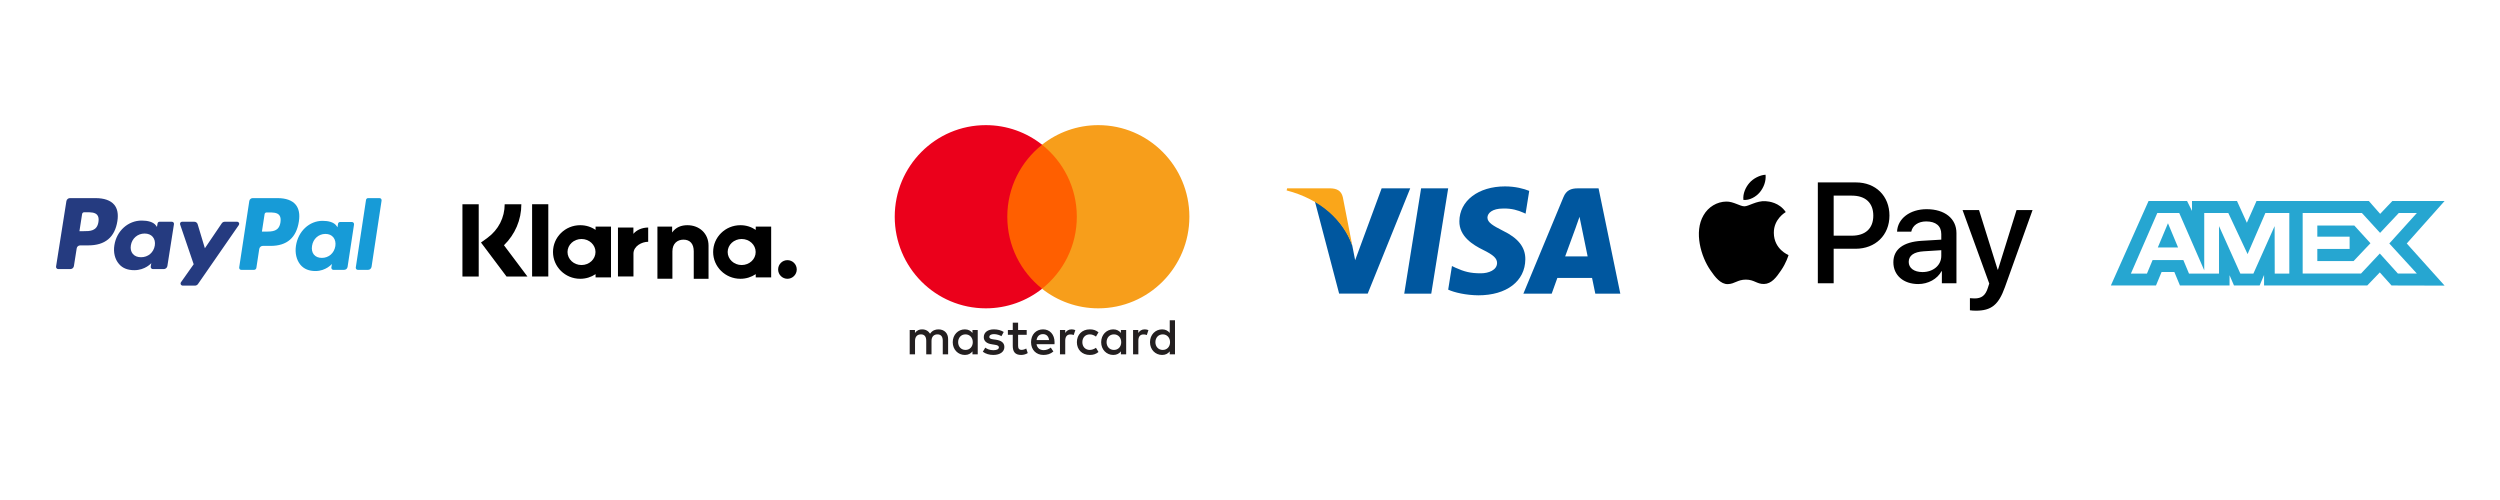 <svg version="1.0" preserveAspectRatio="xMidYMid meet" height="40" viewBox="0 0 150 30" zoomAndPan="magnify" width="200" xmlns:xlink="http://www.w3.org/1999/xlink" xmlns="http://www.w3.org/2000/svg"><defs><clipPath id="84da0b911e"><path clip-rule="nonzero" d="M 3.188 11 L 15 11 L 15 18 L 3.188 18 Z M 3.188 11"></path></clipPath><clipPath id="b73bf08721"><path clip-rule="nonzero" d="M 27.746 12 L 29 12 L 29 17 L 27.746 17 Z M 27.746 12"></path></clipPath><clipPath id="13e3c95135"><path clip-rule="nonzero" d="M 46 15 L 47.805 15 L 47.805 17 L 46 17 Z M 46 15"></path></clipPath><clipPath id="0d39980a24"><path clip-rule="nonzero" d="M 54 19 L 71 19 L 71 21.512 L 54 21.512 Z M 54 19"></path></clipPath><clipPath id="5ed82fb5e4"><path clip-rule="nonzero" d="M 53 7.508 L 63 7.508 L 63 19 L 53 19 Z M 53 7.508"></path></clipPath><clipPath id="ce6aabf07a"><path clip-rule="nonzero" d="M 62 7.508 L 72 7.508 L 72 19 L 62 19 Z M 62 7.508"></path></clipPath><clipPath id="29a9da06a6"><path clip-rule="nonzero" d="M 91 11 L 97.238 11 L 97.238 18 L 91 18 Z M 91 11"></path></clipPath><clipPath id="d6bed3ec9f"><path clip-rule="nonzero" d="M 77.18 11 L 82 11 L 82 15 L 77.18 15 Z M 77.18 11"></path></clipPath><clipPath id="77a4cad22a"><path clip-rule="nonzero" d="M 101.934 10 L 121.953 10 L 121.953 19 L 101.934 19 Z M 101.934 10"></path></clipPath><clipPath id="57c9799cc3"><path clip-rule="nonzero" d="M 126.633 12 L 146.695 12 L 146.695 18 L 126.633 18 Z M 126.633 12"></path></clipPath></defs><g clip-path="url(#84da0b911e)"><path fill-rule="nonzero" fill-opacity="1" d="M 5.73 11.887 L 4.195 11.887 C 4.145 11.887 4.098 11.902 4.059 11.938 C 4.02 11.969 3.992 12.016 3.984 12.066 L 3.363 15.996 C 3.363 16.016 3.363 16.031 3.367 16.051 C 3.375 16.066 3.383 16.086 3.395 16.098 C 3.406 16.113 3.422 16.125 3.438 16.133 C 3.453 16.141 3.473 16.145 3.492 16.145 L 4.223 16.145 C 4.273 16.145 4.324 16.125 4.363 16.094 C 4.402 16.059 4.426 16.012 4.434 15.965 L 4.602 14.902 C 4.609 14.852 4.633 14.809 4.672 14.773 C 4.711 14.742 4.762 14.723 4.812 14.723 L 5.297 14.723 C 6.309 14.723 6.891 14.234 7.043 13.266 C 7.109 12.844 7.047 12.508 6.848 12.277 C 6.629 12.02 6.242 11.887 5.73 11.887 Z M 5.906 13.32 C 5.82 13.871 5.402 13.871 4.996 13.871 L 4.766 13.871 L 4.926 12.844 C 4.93 12.812 4.945 12.785 4.969 12.766 C 4.992 12.746 5.023 12.734 5.051 12.734 L 5.16 12.734 C 5.434 12.734 5.695 12.734 5.832 12.895 C 5.91 12.988 5.938 13.129 5.906 13.32 Z M 10.312 13.305 L 9.578 13.305 C 9.547 13.305 9.52 13.312 9.496 13.332 C 9.473 13.352 9.457 13.379 9.453 13.41 L 9.418 13.617 L 9.367 13.543 C 9.211 13.312 8.855 13.234 8.5 13.234 C 7.691 13.234 6.996 13.848 6.863 14.711 C 6.793 15.141 6.891 15.551 7.137 15.836 C 7.359 16.102 7.68 16.211 8.059 16.211 C 8.715 16.211 9.078 15.789 9.078 15.789 L 9.043 15.996 C 9.039 16.012 9.043 16.031 9.047 16.051 C 9.051 16.066 9.059 16.082 9.074 16.098 C 9.086 16.113 9.098 16.125 9.117 16.133 C 9.133 16.141 9.152 16.145 9.168 16.145 L 9.832 16.145 C 9.883 16.145 9.93 16.125 9.969 16.09 C 10.008 16.059 10.035 16.012 10.043 15.961 L 10.438 13.449 C 10.441 13.434 10.441 13.414 10.434 13.395 C 10.43 13.379 10.422 13.363 10.41 13.348 C 10.398 13.332 10.383 13.324 10.367 13.316 C 10.348 13.309 10.332 13.305 10.312 13.305 Z M 9.289 14.73 C 9.219 15.152 8.887 15.434 8.461 15.434 C 8.246 15.434 8.078 15.363 7.969 15.234 C 7.859 15.105 7.816 14.922 7.852 14.719 C 7.918 14.305 8.258 14.012 8.676 14.012 C 8.883 14.012 9.055 14.082 9.164 14.211 C 9.277 14.344 9.32 14.527 9.289 14.73 Z M 14.223 13.305 L 13.484 13.305 C 13.449 13.305 13.418 13.312 13.387 13.328 C 13.355 13.344 13.328 13.367 13.309 13.395 L 12.293 14.895 L 11.859 13.453 C 11.848 13.41 11.82 13.371 11.781 13.344 C 11.746 13.316 11.703 13.305 11.656 13.305 L 10.93 13.305 C 10.91 13.305 10.891 13.309 10.871 13.316 C 10.855 13.324 10.84 13.34 10.824 13.355 C 10.812 13.371 10.805 13.391 10.805 13.41 C 10.801 13.434 10.801 13.453 10.809 13.473 L 11.621 15.855 L 10.859 16.934 C 10.844 16.953 10.836 16.977 10.836 17 C 10.832 17.023 10.836 17.047 10.848 17.066 C 10.859 17.09 10.875 17.105 10.895 17.117 C 10.914 17.129 10.938 17.137 10.961 17.137 L 11.699 17.137 C 11.734 17.137 11.766 17.129 11.797 17.113 C 11.828 17.098 11.855 17.074 11.875 17.047 L 14.328 13.504 C 14.34 13.484 14.348 13.461 14.352 13.438 C 14.352 13.414 14.348 13.391 14.336 13.371 C 14.324 13.352 14.309 13.332 14.289 13.32 C 14.27 13.309 14.246 13.305 14.223 13.305 Z M 14.223 13.305" fill="#253b80"></path></g><path fill-rule="nonzero" fill-opacity="1" d="M 16.656 11.887 L 15.16 11.887 C 15.113 11.887 15.062 11.902 15.027 11.938 C 14.988 11.969 14.965 12.016 14.957 12.066 L 14.352 16.043 C 14.352 16.062 14.352 16.082 14.355 16.098 C 14.359 16.117 14.367 16.133 14.379 16.148 C 14.391 16.16 14.406 16.172 14.422 16.18 C 14.441 16.188 14.457 16.191 14.477 16.191 L 15.242 16.191 C 15.277 16.191 15.309 16.18 15.336 16.156 C 15.363 16.133 15.379 16.102 15.383 16.066 L 15.555 14.938 C 15.562 14.887 15.59 14.84 15.625 14.809 C 15.664 14.773 15.711 14.754 15.762 14.754 L 16.234 14.754 C 17.219 14.754 17.785 14.262 17.934 13.281 C 18 12.852 17.934 12.516 17.742 12.281 C 17.531 12.023 17.152 11.887 16.656 11.887 Z M 16.828 13.336 C 16.746 13.895 16.336 13.895 15.941 13.895 L 15.715 13.895 L 15.875 12.855 C 15.879 12.824 15.891 12.797 15.914 12.777 C 15.938 12.758 15.965 12.746 15.996 12.746 L 16.098 12.746 C 16.367 12.746 16.621 12.746 16.754 12.906 C 16.832 13 16.855 13.141 16.828 13.336 Z M 21.117 13.32 L 20.402 13.32 C 20.375 13.32 20.344 13.332 20.32 13.352 C 20.301 13.371 20.285 13.398 20.281 13.43 L 20.25 13.637 L 20.199 13.562 C 20.043 13.328 19.699 13.25 19.355 13.25 C 18.562 13.25 17.891 13.871 17.758 14.742 C 17.691 15.176 17.785 15.594 18.023 15.883 C 18.242 16.148 18.555 16.262 18.926 16.262 C 19.562 16.262 19.914 15.836 19.914 15.836 L 19.883 16.043 C 19.879 16.062 19.879 16.078 19.887 16.098 C 19.891 16.117 19.898 16.133 19.91 16.148 C 19.922 16.16 19.938 16.172 19.953 16.18 C 19.969 16.188 19.988 16.191 20.004 16.191 L 20.648 16.191 C 20.699 16.191 20.746 16.172 20.785 16.141 C 20.82 16.105 20.848 16.062 20.855 16.012 L 21.242 13.469 C 21.242 13.449 21.242 13.43 21.238 13.414 C 21.23 13.395 21.223 13.379 21.211 13.363 C 21.199 13.352 21.188 13.34 21.168 13.332 C 21.152 13.324 21.137 13.32 21.117 13.32 Z M 20.121 14.766 C 20.051 15.188 19.727 15.473 19.312 15.473 C 19.105 15.473 18.941 15.406 18.832 15.273 C 18.727 15.145 18.688 14.957 18.723 14.75 C 18.785 14.332 19.117 14.035 19.523 14.035 C 19.727 14.035 19.891 14.105 20 14.238 C 20.109 14.371 20.152 14.559 20.121 14.766 Z M 21.961 11.996 L 21.348 16.043 C 21.344 16.062 21.344 16.082 21.352 16.098 C 21.355 16.117 21.363 16.133 21.375 16.148 C 21.387 16.16 21.402 16.172 21.418 16.18 C 21.434 16.188 21.453 16.191 21.469 16.191 L 22.086 16.191 C 22.188 16.191 22.273 16.113 22.293 16.012 L 22.895 12.035 C 22.898 12.016 22.898 11.996 22.891 11.98 C 22.887 11.961 22.879 11.945 22.867 11.93 C 22.855 11.918 22.84 11.906 22.824 11.898 C 22.809 11.891 22.789 11.887 22.773 11.887 L 22.082 11.887 C 22.055 11.887 22.023 11.895 22.004 11.918 C 21.98 11.938 21.965 11.965 21.961 11.996 Z M 21.961 11.996" fill="#179bd7"></path><path fill-rule="nonzero" fill-opacity="1" d="M 31.281 12.254 L 30.281 12.254 C 30.281 13.055 29.906 13.785 29.254 14.266 L 28.859 14.551 L 30.391 16.59 L 31.645 16.59 L 30.238 14.715 C 30.902 14.066 31.281 13.195 31.281 12.254 Z M 31.281 12.254" fill="#000000"></path><g clip-path="url(#b73bf08721)"><path fill-rule="nonzero" fill-opacity="1" d="M 28.723 12.254 L 27.746 12.254 L 27.746 16.59 L 28.723 16.59 Z M 28.723 12.254" fill="#000000"></path></g><path fill-rule="nonzero" fill-opacity="1" d="M 32.898 12.254 L 31.926 12.254 L 31.926 16.59 L 32.898 16.59 Z M 32.898 12.254" fill="#000000"></path><path fill-rule="nonzero" fill-opacity="1" d="M 41.246 13.512 C 40.891 13.512 40.555 13.625 40.328 13.949 L 40.328 13.598 L 39.445 13.598 L 39.445 16.723 L 40.344 16.723 L 40.344 15.082 C 40.344 14.609 40.645 14.379 41.008 14.379 C 41.398 14.379 41.625 14.625 41.625 15.078 L 41.625 16.727 L 42.512 16.727 L 42.512 14.738 C 42.512 14.008 41.961 13.512 41.246 13.512 Z M 41.246 13.512" fill="#000000"></path><path fill-rule="nonzero" fill-opacity="1" d="M 35.734 13.598 L 35.734 13.793 C 35.473 13.613 35.156 13.512 34.812 13.512 C 33.91 13.512 33.18 14.23 33.18 15.121 C 33.18 16.008 33.91 16.727 34.812 16.727 C 35.156 16.727 35.473 16.625 35.734 16.449 L 35.734 16.645 L 36.66 16.645 L 36.66 13.598 Z M 34.891 15.902 C 34.426 15.902 34.051 15.551 34.051 15.121 C 34.051 14.688 34.426 14.34 34.891 14.34 C 35.355 14.34 35.73 14.688 35.73 15.121 C 35.73 15.551 35.355 15.902 34.891 15.902 Z M 34.891 15.902" fill="#000000"></path><path fill-rule="nonzero" fill-opacity="1" d="M 38.004 14.031 L 38.004 13.652 L 37.078 13.652 L 37.078 16.586 L 38.008 16.586 L 38.008 15.219 C 38.008 14.758 38.523 14.508 38.879 14.508 C 38.883 14.508 38.891 14.508 38.891 14.508 L 38.891 13.652 C 38.523 13.652 38.184 13.805 38.004 14.031 Z M 38.004 14.031" fill="#000000"></path><path fill-rule="nonzero" fill-opacity="1" d="M 45.344 13.598 L 45.344 13.793 C 45.082 13.613 44.766 13.512 44.426 13.512 C 43.52 13.512 42.789 14.23 42.789 15.121 C 42.789 16.008 43.52 16.727 44.426 16.727 C 44.766 16.727 45.082 16.625 45.344 16.449 L 45.344 16.645 L 46.27 16.645 L 46.27 13.598 Z M 44.5 15.902 C 44.035 15.902 43.66 15.551 43.66 15.121 C 43.66 14.688 44.035 14.34 44.5 14.34 C 44.965 14.34 45.34 14.688 45.34 15.121 C 45.344 15.551 44.965 15.902 44.5 15.902 Z M 44.5 15.902" fill="#000000"></path><g clip-path="url(#13e3c95135)"><path fill-rule="nonzero" fill-opacity="1" d="M 47.246 15.609 C 46.938 15.609 46.688 15.859 46.688 16.168 C 46.688 16.477 46.938 16.727 47.246 16.727 C 47.551 16.727 47.805 16.477 47.805 16.168 C 47.805 15.855 47.551 15.609 47.246 15.609 Z M 47.246 15.609" fill="#000000"></path></g><g clip-path="url(#0d39980a24)"><path fill-rule="nonzero" fill-opacity="1" d="M 57.488 20.531 C 57.488 20.273 57.656 20.062 57.93 20.062 C 58.191 20.062 58.367 20.266 58.367 20.531 C 58.367 20.797 58.191 20.996 57.93 20.996 C 57.656 20.996 57.488 20.785 57.488 20.531 Z M 58.664 20.531 L 58.664 19.801 L 58.348 19.801 L 58.348 19.977 C 58.246 19.848 58.098 19.762 57.891 19.762 C 57.484 19.762 57.164 20.086 57.164 20.531 C 57.164 20.977 57.484 21.297 57.891 21.297 C 58.098 21.297 58.246 21.215 58.348 21.082 L 58.348 21.258 L 58.664 21.258 Z M 69.324 20.531 C 69.324 20.273 69.492 20.062 69.766 20.062 C 70.027 20.062 70.203 20.266 70.203 20.531 C 70.203 20.797 70.027 20.996 69.766 20.996 C 69.492 20.996 69.324 20.785 69.324 20.531 Z M 70.5 20.531 L 70.5 19.215 L 70.184 19.215 L 70.184 19.977 C 70.082 19.848 69.934 19.762 69.727 19.762 C 69.32 19.762 69 20.086 69 20.531 C 69 20.977 69.32 21.297 69.727 21.297 C 69.934 21.297 70.082 21.215 70.184 21.082 L 70.184 21.258 L 70.5 21.258 Z M 62.578 20.047 C 62.781 20.047 62.914 20.176 62.945 20.402 L 62.195 20.402 C 62.227 20.191 62.355 20.047 62.578 20.047 Z M 62.586 19.762 C 62.16 19.762 61.863 20.074 61.863 20.531 C 61.863 20.992 62.172 21.297 62.605 21.297 C 62.824 21.297 63.027 21.242 63.203 21.09 L 63.047 20.855 C 62.926 20.953 62.77 21.008 62.625 21.008 C 62.422 21.008 62.238 20.914 62.191 20.652 L 63.27 20.652 C 63.273 20.613 63.273 20.574 63.273 20.531 C 63.273 20.074 62.992 19.762 62.586 19.762 Z M 66.395 20.531 C 66.395 20.273 66.562 20.062 66.836 20.062 C 67.098 20.062 67.273 20.266 67.273 20.531 C 67.273 20.797 67.098 20.996 66.836 20.996 C 66.562 20.996 66.395 20.785 66.395 20.531 Z M 67.57 20.531 L 67.57 19.801 L 67.254 19.801 L 67.254 19.977 C 67.152 19.848 67.004 19.762 66.797 19.762 C 66.391 19.762 66.07 20.086 66.07 20.531 C 66.07 20.977 66.391 21.297 66.797 21.297 C 67.004 21.297 67.152 21.215 67.254 21.082 L 67.254 21.258 L 67.57 21.258 Z M 64.613 20.531 C 64.613 20.973 64.918 21.297 65.387 21.297 C 65.605 21.297 65.75 21.246 65.91 21.121 L 65.758 20.867 C 65.641 20.949 65.516 20.996 65.379 20.996 C 65.125 20.992 64.941 20.809 64.941 20.531 C 64.941 20.25 65.125 20.066 65.379 20.062 C 65.516 20.062 65.641 20.109 65.758 20.195 L 65.91 19.938 C 65.75 19.812 65.605 19.762 65.387 19.762 C 64.918 19.762 64.613 20.086 64.613 20.531 Z M 68.68 19.762 C 68.5 19.762 68.379 19.848 68.297 19.977 L 68.297 19.801 L 67.984 19.801 L 67.984 21.258 L 68.301 21.258 L 68.301 20.441 C 68.301 20.199 68.406 20.066 68.609 20.066 C 68.676 20.066 68.742 20.074 68.809 20.102 L 68.906 19.805 C 68.836 19.777 68.746 19.762 68.68 19.762 Z M 60.223 19.918 C 60.07 19.816 59.863 19.762 59.633 19.762 C 59.266 19.762 59.027 19.941 59.027 20.23 C 59.027 20.469 59.203 20.617 59.527 20.66 L 59.676 20.684 C 59.852 20.707 59.934 20.754 59.934 20.836 C 59.934 20.949 59.816 21.012 59.602 21.012 C 59.383 21.012 59.227 20.941 59.117 20.859 L 58.969 21.105 C 59.145 21.234 59.363 21.297 59.598 21.297 C 60.016 21.297 60.262 21.098 60.262 20.82 C 60.262 20.562 60.07 20.43 59.754 20.383 L 59.605 20.363 C 59.469 20.344 59.359 20.316 59.359 20.219 C 59.359 20.113 59.461 20.047 59.637 20.047 C 59.82 20.047 60 20.117 60.086 20.172 Z M 64.293 19.762 C 64.113 19.762 63.992 19.848 63.914 19.977 L 63.914 19.801 L 63.598 19.801 L 63.598 21.258 L 63.914 21.258 L 63.914 20.441 C 63.914 20.199 64.02 20.066 64.227 20.066 C 64.289 20.066 64.355 20.074 64.422 20.102 L 64.52 19.805 C 64.449 19.777 64.359 19.762 64.293 19.762 Z M 61.602 19.801 L 61.086 19.801 L 61.086 19.359 L 60.766 19.359 L 60.766 19.801 L 60.473 19.801 L 60.473 20.09 L 60.766 20.09 L 60.766 20.754 C 60.766 21.094 60.898 21.297 61.27 21.297 C 61.406 21.297 61.566 21.254 61.664 21.184 L 61.574 20.91 C 61.48 20.965 61.379 20.992 61.297 20.992 C 61.137 20.992 61.086 20.895 61.086 20.75 L 61.086 20.09 L 61.602 20.09 Z M 56.887 21.258 L 56.887 20.344 C 56.887 20 56.668 19.766 56.312 19.762 C 56.129 19.762 55.938 19.82 55.805 20.023 C 55.703 19.863 55.547 19.762 55.324 19.762 C 55.168 19.762 55.02 19.809 54.898 19.98 L 54.898 19.801 L 54.582 19.801 L 54.582 21.258 L 54.902 21.258 L 54.902 20.449 C 54.902 20.195 55.043 20.062 55.258 20.062 C 55.469 20.062 55.574 20.199 55.574 20.445 L 55.574 21.258 L 55.891 21.258 L 55.891 20.449 C 55.891 20.195 56.039 20.062 56.246 20.062 C 56.461 20.062 56.566 20.199 56.566 20.445 L 56.566 21.258 Z M 56.887 21.258" fill="#231f20"></path></g><path fill-rule="nonzero" fill-opacity="1" d="M 60.133 8.684 L 64.914 8.684 L 64.914 17.324 L 60.133 17.324 Z M 60.133 8.684" fill="#ff5f00"></path><g clip-path="url(#5ed82fb5e4)"><path fill-rule="nonzero" fill-opacity="1" d="M 60.438 13.004 C 60.438 11.25 61.254 9.691 62.527 8.684 C 61.598 7.949 60.422 7.508 59.148 7.508 C 56.129 7.508 53.684 9.969 53.684 13.004 C 53.684 16.039 56.129 18.5 59.148 18.5 C 60.422 18.5 61.598 18.059 62.527 17.324 C 61.254 16.316 60.438 14.758 60.438 13.004 Z M 60.438 13.004" fill="#eb001b"></path></g><g clip-path="url(#ce6aabf07a)"><path fill-rule="nonzero" fill-opacity="1" d="M 71.363 13.004 C 71.363 16.039 68.914 18.5 65.898 18.5 C 64.625 18.5 63.449 18.059 62.52 17.324 C 63.793 16.316 64.609 14.758 64.609 13.004 C 64.609 11.25 63.793 9.691 62.52 8.684 C 63.449 7.949 64.625 7.508 65.898 7.508 C 68.914 7.508 71.363 9.969 71.363 13.004 Z M 71.363 13.004" fill="#f79e1b"></path></g><path fill-rule="nonzero" fill-opacity="1" d="M 85.875 17.621 L 84.254 17.621 L 85.266 11.301 L 86.891 11.301 Z M 85.875 17.621" fill="#00579f"></path><path fill-rule="nonzero" fill-opacity="1" d="M 91.754 11.453 C 91.434 11.324 90.926 11.184 90.301 11.184 C 88.699 11.184 87.57 12.047 87.562 13.277 C 87.551 14.184 88.371 14.691 88.984 14.992 C 89.613 15.301 89.824 15.504 89.824 15.781 C 89.82 16.203 89.32 16.398 88.852 16.398 C 88.203 16.398 87.855 16.297 87.328 16.062 L 87.117 15.961 L 86.891 17.379 C 87.27 17.555 87.969 17.711 88.699 17.719 C 90.398 17.719 91.508 16.871 91.52 15.559 C 91.527 14.836 91.094 14.285 90.16 13.836 C 89.594 13.547 89.246 13.352 89.246 13.055 C 89.25 12.785 89.539 12.512 90.18 12.512 C 90.707 12.496 91.094 12.625 91.387 12.754 L 91.535 12.82 Z M 91.754 11.453" fill="#00579f"></path><g clip-path="url(#29a9da06a6)"><path fill-rule="nonzero" fill-opacity="1" d="M 93.91 15.383 C 94.043 15.02 94.559 13.613 94.559 13.613 C 94.551 13.625 94.691 13.242 94.77 13.008 L 94.883 13.555 C 94.883 13.555 95.191 15.066 95.258 15.383 C 95.004 15.383 94.23 15.383 93.91 15.383 Z M 95.914 11.301 L 94.656 11.301 C 94.27 11.301 93.977 11.414 93.809 11.824 L 91.402 17.621 L 93.102 17.621 C 93.102 17.621 93.383 16.844 93.441 16.676 C 93.629 16.676 95.285 16.676 95.523 16.676 C 95.57 16.895 95.719 17.621 95.719 17.621 L 97.219 17.621 Z M 95.914 11.301" fill="#00579f"></path></g><path fill-rule="nonzero" fill-opacity="1" d="M 82.898 11.301 L 81.309 15.613 L 81.137 14.738 C 80.844 13.727 79.922 12.633 78.895 12.086 L 80.348 17.617 L 82.062 17.617 L 84.613 11.301 Z M 82.898 11.301" fill="#00579f"></path><g clip-path="url(#d6bed3ec9f)"><path fill-rule="nonzero" fill-opacity="1" d="M 79.836 11.301 L 77.227 11.301 L 77.199 11.426 C 79.234 11.953 80.582 13.215 81.137 14.738 L 80.57 11.832 C 80.477 11.426 80.188 11.312 79.836 11.301 Z M 79.836 11.301" fill="#faa61a"></path></g><g clip-path="url(#77a4cad22a)"><path fill-rule="nonzero" fill-opacity="1" d="M 105.59 11.535 C 105.355 11.812 104.98 12.027 104.605 11.996 C 104.559 11.625 104.742 11.23 104.957 10.984 C 105.191 10.703 105.602 10.5 105.934 10.484 C 105.973 10.871 105.82 11.254 105.59 11.535 Z M 105.93 12.07 C 105.387 12.039 104.922 12.379 104.664 12.379 C 104.402 12.379 104.008 12.086 103.578 12.094 C 103.016 12.102 102.496 12.418 102.211 12.918 C 101.625 13.918 102.059 15.402 102.625 16.215 C 102.902 16.621 103.238 17.062 103.676 17.047 C 104.09 17.031 104.254 16.777 104.754 16.777 C 105.258 16.777 105.402 17.047 105.84 17.039 C 106.293 17.031 106.582 16.637 106.859 16.23 C 107.176 15.773 107.305 15.328 107.312 15.305 C 107.305 15.297 106.438 14.965 106.43 13.973 C 106.422 13.141 107.113 12.746 107.145 12.723 C 106.754 12.148 106.141 12.086 105.93 12.07 Z M 109.07 10.945 L 109.07 16.996 L 110.02 16.996 L 110.02 14.926 L 111.328 14.926 C 112.523 14.926 113.367 14.113 113.367 12.934 C 113.367 11.754 112.539 10.945 111.359 10.945 Z M 110.02 11.738 L 111.109 11.738 C 111.93 11.738 112.398 12.172 112.398 12.938 C 112.398 13.703 111.93 14.141 111.105 14.141 L 110.02 14.141 Z M 115.094 17.043 C 115.688 17.043 116.238 16.742 116.492 16.27 L 116.512 16.27 L 116.512 16.996 L 117.387 16.996 L 117.387 13.984 C 117.387 13.113 116.684 12.551 115.598 12.551 C 114.594 12.551 113.852 13.121 113.824 13.902 L 114.676 13.902 C 114.746 13.531 115.094 13.285 115.57 13.285 C 116.148 13.285 116.477 13.555 116.477 14.047 L 116.477 14.379 L 115.293 14.449 C 114.195 14.516 113.602 14.961 113.602 15.738 C 113.602 16.523 114.215 17.043 115.094 17.043 Z M 115.348 16.324 C 114.844 16.324 114.523 16.082 114.523 15.715 C 114.523 15.336 114.832 15.113 115.422 15.078 L 116.477 15.012 L 116.477 15.355 C 116.477 15.922 115.988 16.324 115.348 16.324 Z M 118.555 18.641 C 119.477 18.641 119.914 18.293 120.293 17.234 L 121.953 12.605 L 120.992 12.605 L 119.879 16.18 L 119.859 16.18 L 118.742 12.605 L 117.754 12.605 L 119.355 17.012 L 119.27 17.277 C 119.125 17.734 118.891 17.906 118.473 17.906 C 118.398 17.906 118.254 17.898 118.195 17.891 L 118.195 18.617 C 118.25 18.633 118.484 18.641 118.555 18.641 Z M 118.555 18.641" fill="#000000"></path></g><g clip-path="url(#57c9799cc3)"><path fill-rule="nonzero" fill-opacity="1" d="M 128.914 12.059 L 126.652 17.129 L 129.359 17.129 L 129.695 16.32 L 130.461 16.32 L 130.797 17.129 L 133.773 17.129 L 133.773 16.512 L 134.039 17.129 L 135.578 17.129 L 135.844 16.5 L 135.844 17.129 L 142.035 17.129 L 142.789 16.344 L 143.492 17.129 L 146.676 17.137 L 144.406 14.609 L 146.676 12.059 L 143.543 12.059 L 142.809 12.832 L 142.129 12.059 L 135.391 12.059 L 134.812 13.367 L 134.219 12.059 L 131.52 12.059 L 131.52 12.656 L 131.223 12.059 C 131.223 12.059 128.914 12.059 128.914 12.059 Z M 129.438 12.781 L 130.754 12.781 L 132.254 16.219 L 132.254 12.781 L 133.699 12.781 L 134.855 15.246 L 135.922 12.781 L 137.359 12.781 L 137.359 16.418 L 136.484 16.418 L 136.477 13.566 L 135.203 16.418 L 134.422 16.418 L 133.141 13.566 L 133.141 16.418 L 131.34 16.418 L 131 15.602 L 129.156 15.602 L 128.816 16.418 L 127.852 16.418 Z M 138.16 12.781 L 141.715 12.781 L 142.805 13.973 L 143.926 12.781 L 145.012 12.781 L 143.359 14.609 L 145.012 16.414 L 143.875 16.414 L 142.789 15.211 L 141.66 16.414 L 138.16 16.414 Z M 130.078 13.395 L 129.469 14.848 L 130.684 14.848 Z M 139.039 13.531 L 139.039 14.199 L 140.977 14.199 L 140.977 14.938 L 139.039 14.938 L 139.039 15.664 L 141.215 15.664 L 142.227 14.594 L 141.258 13.531 Z M 139.039 13.531" fill="#26a6d1"></path></g></svg>